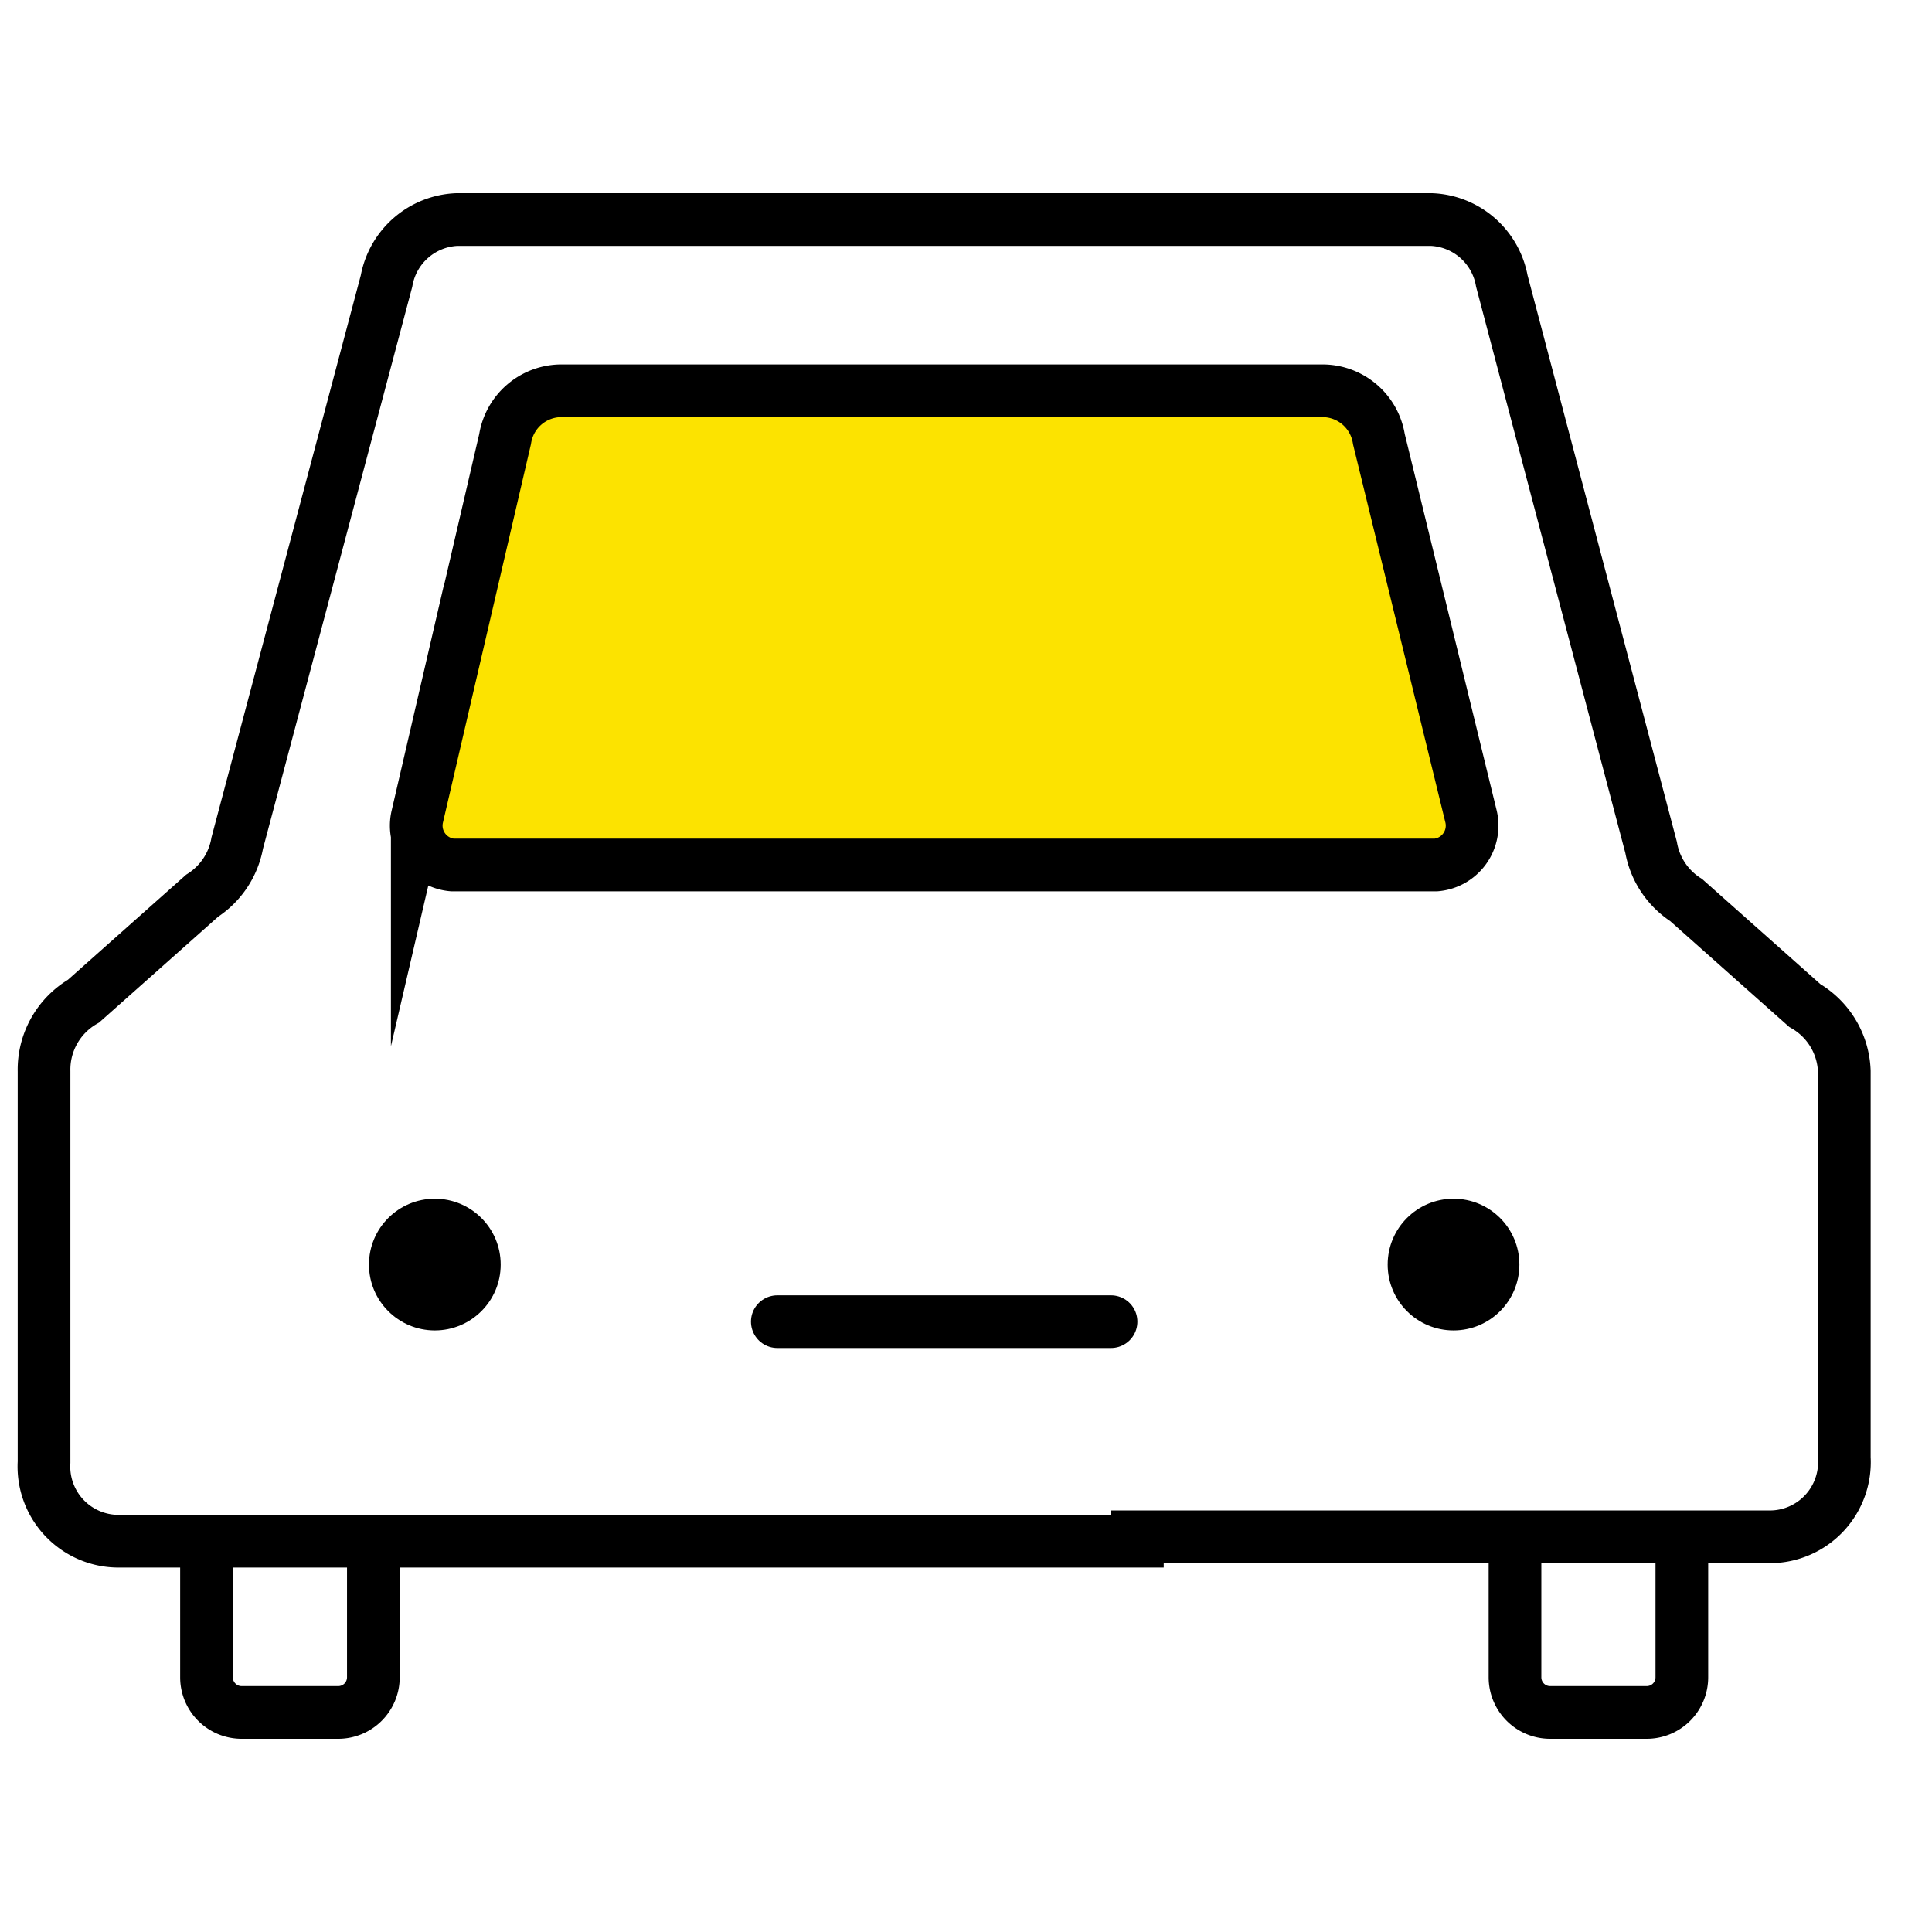 <svg xmlns="http://www.w3.org/2000/svg" width="44" height="44" viewBox="0 0 44 44">
  <g id="グループ_4887" data-name="グループ 4887" transform="translate(-158 -998)">
    <rect id="長方形_4496" data-name="長方形 4496" width="44" height="44" transform="translate(158 998)" fill="red" opacity="0"/>
    <g id="h2_car" transform="translate(179.503 1020)">
      <g id="グループ_1808" data-name="グループ 1808" transform="translate(-20.503 -17)">
        <path id="パス_2139" data-name="パス 2139" d="M25.5,30.6H39.9a1.7,1.7,0,0,0,1.7-1.8V20a1.8,1.8,0,0,0-.9-1.5L38,16.1a1.8,1.8,0,0,1-.8-1.2L33.8,2A1.7,1.7,0,0,0,32.2.6H10A1.7,1.7,0,0,0,8.4,2L5,14.8A1.8,1.8,0,0,1,4.2,16L1.5,18.4A1.8,1.8,0,0,0,.6,20v8.9a1.7,1.7,0,0,0,1.7,1.8H25.5Z" transform="translate(-0.597 -0.6)" fill="none" stroke="#000" stroke-linecap="round" stroke-miterlimit="10" stroke-width="1.2"/>
        <path id="パス_2140" data-name="パス 2140" d="M8.1,31v2.8a.8.8,0,0,1-.8.8H5.1a.8.8,0,0,1-.8-.8V31" transform="translate(-0.597 -0.6)" fill="none" stroke="#000" stroke-linecap="round" stroke-miterlimit="10" stroke-width="1.2"/>
        <path id="パス_2141" data-name="パス 2141" d="M37.9,31v2.8a.8.8,0,0,1-.8.8H34.9a.8.8,0,0,1-.8-.8V31" transform="translate(-0.597 -0.6)" fill="none" stroke="#000" stroke-linecap="round" stroke-miterlimit="10" stroke-width="1.2"/>
        <ellipse id="楕円形_306" data-name="楕円形 306" cx="1.5" cy="1.5" rx="1.5" ry="1.5" transform="translate(7.403 22.3)"/>
        <ellipse id="楕円形_307" data-name="楕円形 307" cx="1.5" cy="1.5" rx="1.5" ry="1.5" transform="translate(30.603 22.3)"/>
        <line id="線_344" data-name="線 344" x1="7.6" transform="translate(16.703 25.1)" fill="#ffde00" stroke="#000" stroke-linecap="round" stroke-miterlimit="10" stroke-width="1.2"/>
        <path id="パス_2142" data-name="パス 2142" d="M32.3,15.3a.9.9,0,0,0,.8-1.1L31,5.6a1.3,1.3,0,0,0-1.3-1.1H12.4a1.3,1.3,0,0,0-1.3,1.1l-2,8.6a.9.9,0,0,0,.8,1.1Z" transform="translate(-0.597 -0.6)" fill="#fce300" stroke="#000" stroke-linecap="round" stroke-miterlimit="10" stroke-width="1.2"/>
      </g>
    </g>
  </g>
</svg>
